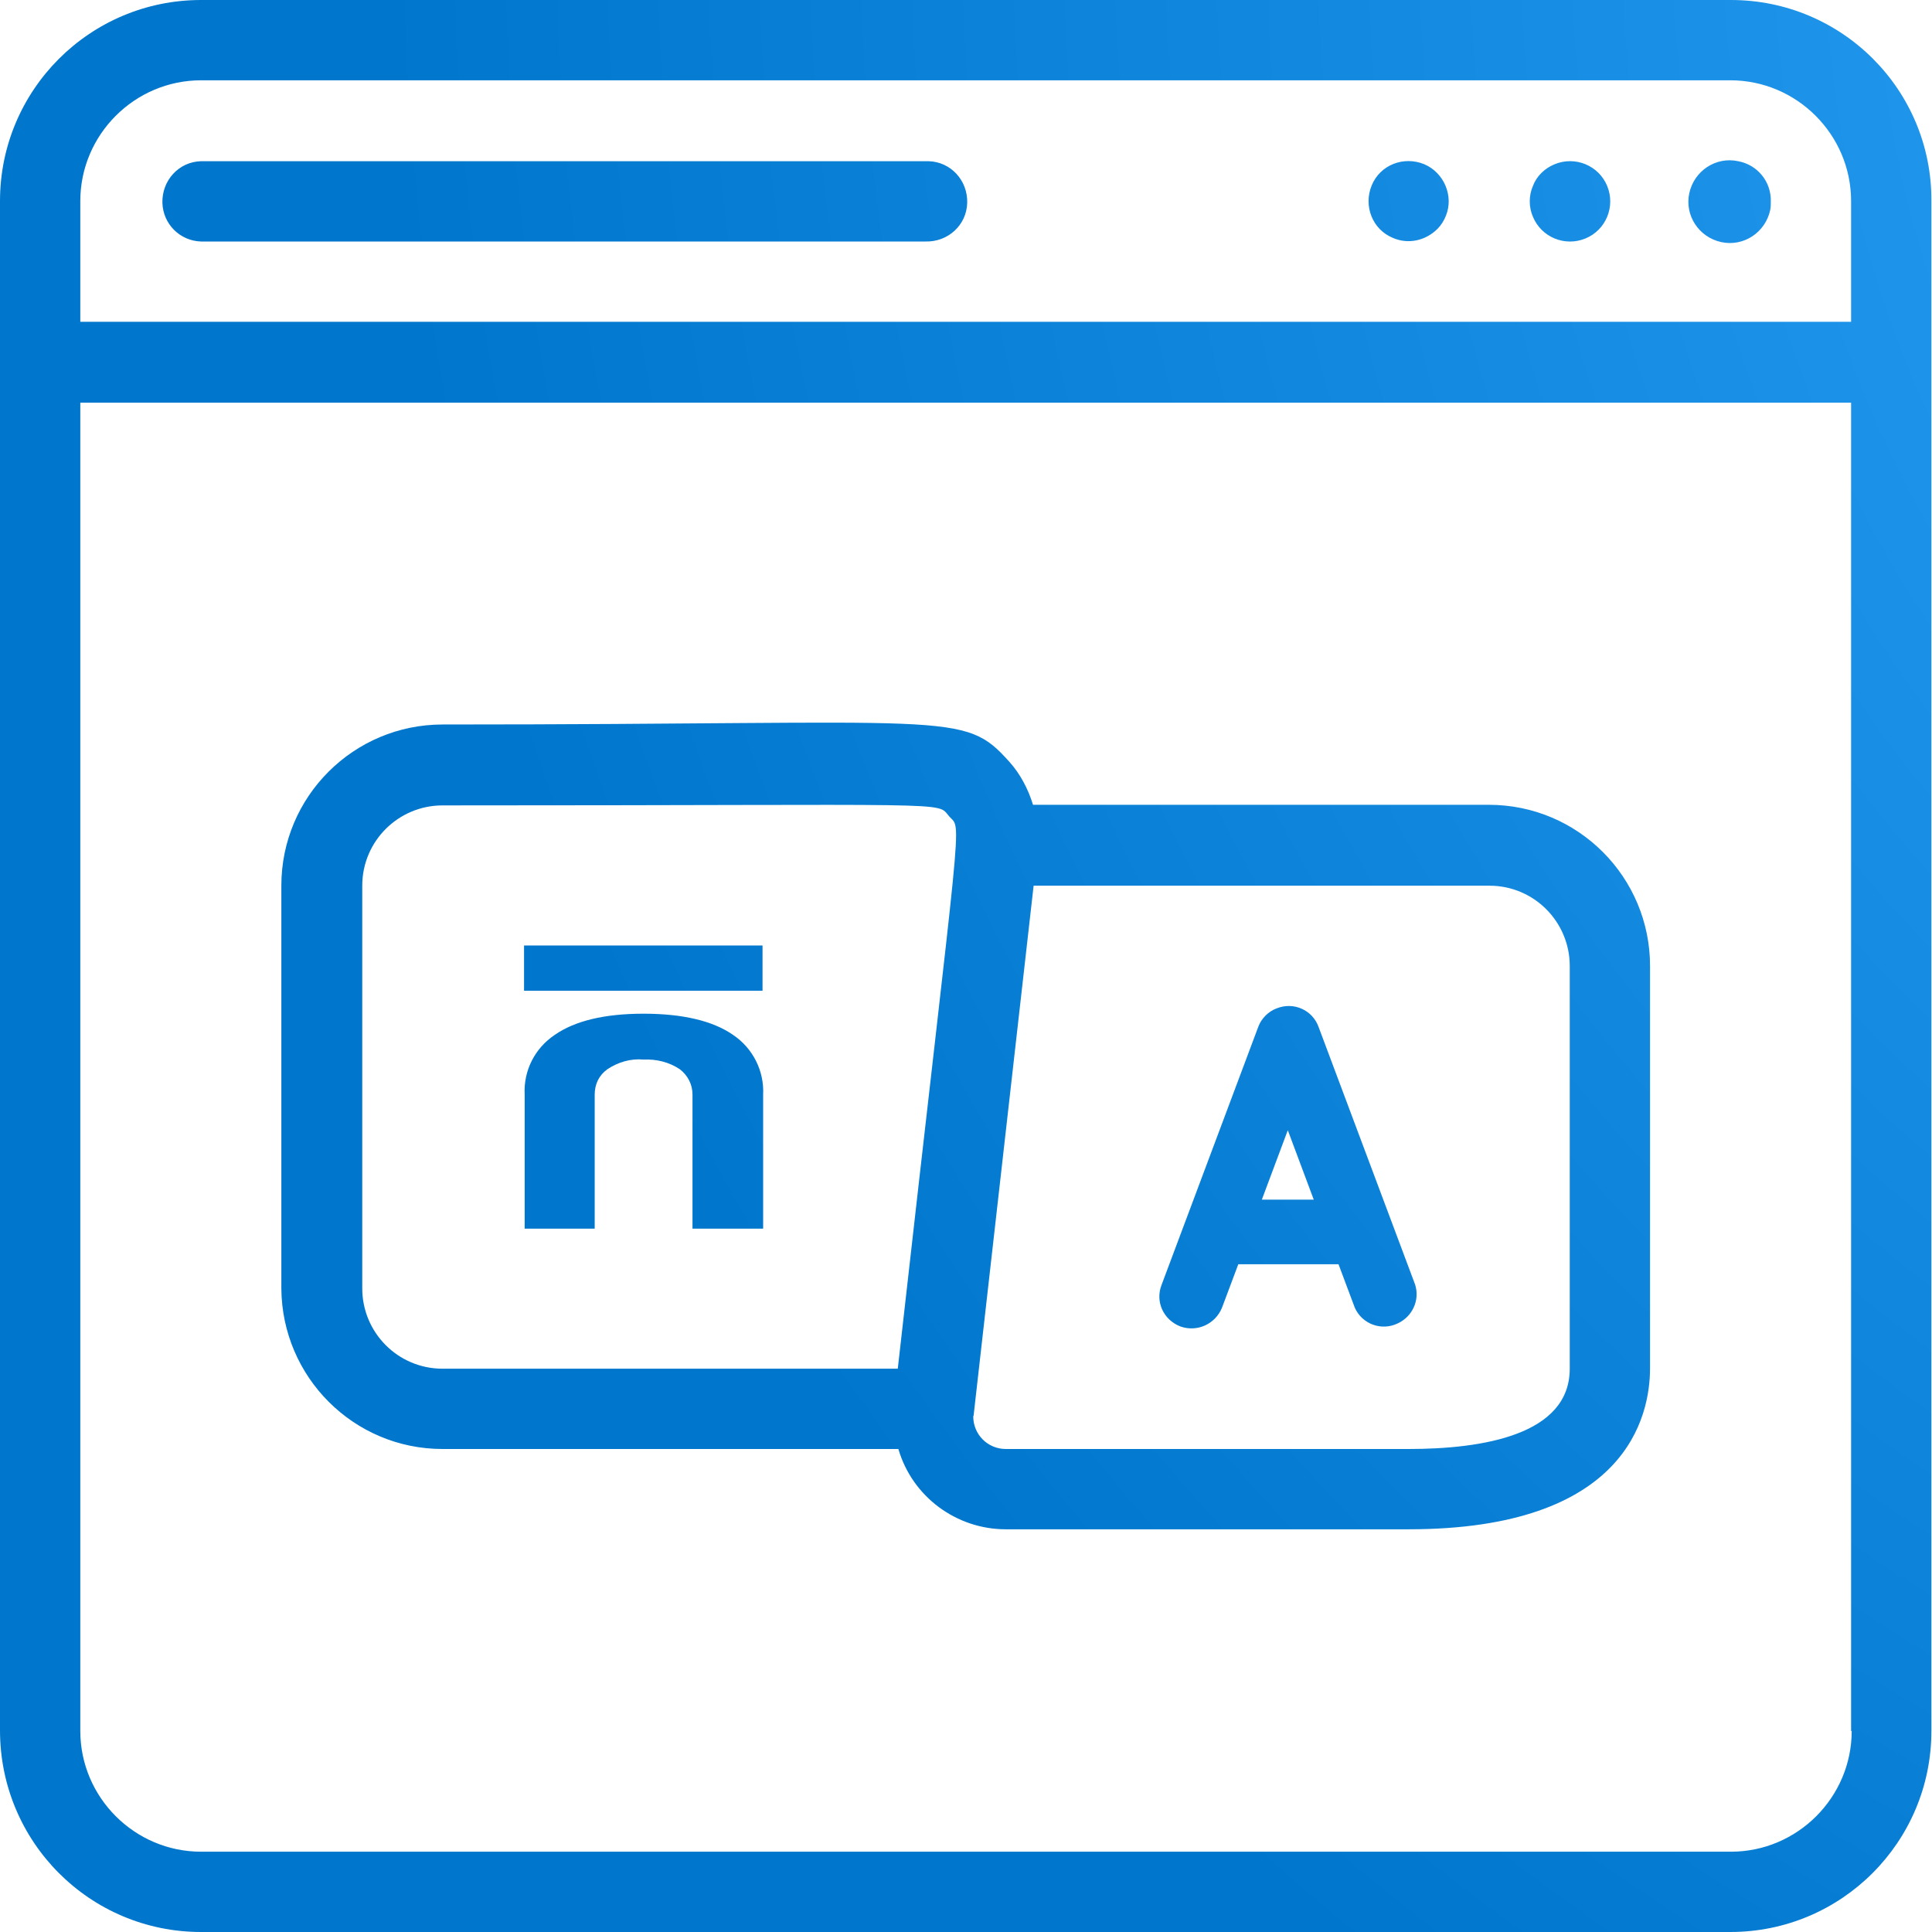 <?xml version="1.0" encoding="utf-8"?>
<!-- Generator: Adobe Illustrator 26.0.1, SVG Export Plug-In . SVG Version: 6.00 Build 0)  -->
<svg version="1.1" id="Layer_1" xmlns="http://www.w3.org/2000/svg" xmlns:xlink="http://www.w3.org/1999/xlink" x="0px" y="0px"
	 viewBox="0 0 320 320" style="enable-background:new 0 0 320 320;" xml:space="preserve">
<style type="text/css">
	.st0{fill:url(#SVGID_1_);}
</style>
<g id="Layer_2_00000008836062429775563050000016178340554410807473_">
	<g id="Layer_1-2">
		
			<radialGradient id="SVGID_1_" cx="491.37" cy="332.11" r="428.66" gradientTransform="matrix(1 0 0 -1 0 322)" gradientUnits="userSpaceOnUse">
			<stop  offset="5.114678e-07" style="stop-color:#33AAFF"/>
			<stop  offset="1" style="stop-color:#0077CC"/>
		</radialGradient>
		<path class="st0" d="M98.5,181.3c0-1.7,0.7-3.2,2.1-4.2c1.8-1.2,3.9-1.8,6-1.6c2.1-0.1,4.2,0.4,6,1.6c1.3,1,2.1,2.5,2.1,4.2v22.2
			h11.7v-22.2c0.2-3.9-1.7-7.7-5-9.9c-3.3-2.3-8.3-3.5-14.8-3.5s-11.4,1.2-14.7,3.5c-3.3,2.2-5.2,5.9-5,9.9v22.2h11.6V181.3z
			 M126.3,156.6H86.8v7.5h39.5V156.6z M195.5,219.7c2.8,1,5.8-0.4,6.9-3.1c0,0,0,0,0,0l2.7-7.2h16.6l2.7,7.2
			c1.2,2.7,4.4,3.9,7.1,2.6c2.4-1.1,3.7-3.8,2.9-6.4l-16-42.7c-1-2.8-4.1-4.2-6.9-3.1c-1.4,0.5-2.6,1.7-3.1,3.1l-16,42.7
			C191.3,215.6,192.7,218.6,195.5,219.7C195.5,219.7,195.5,219.7,195.5,219.7z M213.3,187.2l4.3,11.5H209L213.3,187.2z M287.9,26.7
			c-3.7-0.8-7.3,1.6-8.1,5.3s1.6,7.3,5.3,8.1s7.3-1.6,8.1-5.3c0.1-0.5,0.1-0.9,0.1-1.4C293.4,30.1,291.1,27.3,287.9,26.7z
			 M257.5,27.2c-1.7,0.7-3,2-3.6,3.6c-0.7,1.6-0.7,3.5,0,5.1c1.4,3.4,5.3,5,8.7,3.6c3.4-1.4,5-5.3,3.6-8.7S260.9,25.8,257.5,27.2
			C257.5,27.2,257.5,27.2,257.5,27.2z M73.3,240h75.5c2.3,7.9,9.6,13.3,17.8,13.3h66.7c36.1,0,40-18.7,40-26.7V160
			c0-14.7-11.9-26.7-26.7-26.7h-75.5c-0.8-2.6-2.1-5.1-3.9-7.1c-7.7-8.6-8.8-6.2-93.9-6.2c-14.7,0-26.7,11.9-26.7,26.7v66.7
			C46.7,228.1,58.6,240,73.3,240z M161.3,234.1l9.9-87.4h75.5c7.4,0,13.3,6,13.3,13.3v66.7c0,11-14.5,13.3-26.7,13.3h-66.7
			c-3,0-5.4-2.4-5.4-5.4c0,0,0,0,0,0C161.3,234.4,161.3,234.2,161.3,234.1z M60,146.7c0-7.4,6-13.3,13.3-13.3c0,0,0,0,0,0
			c86.7,0,81.7-0.7,83.9,1.8s2.2-3.6-8.5,91.5H73.3c-7.4,0-13.3-6-13.3-13.3c0,0,0,0,0,0V146.7z M286.7,0H33.3C14.9,0,0,14.9,0,33.3
			v253.3C0,305.1,14.9,320,33.3,320h253.3c18.4,0,33.3-14.9,33.3-33.3V33.3C320,14.9,305.1,0,286.7,0z M306.7,286.7c0,11-9,20-20,20
			H33.3c-11,0-20-9-20-20v-220h293.3V286.7z M306.7,53.3H13.3v-20c0-11,9-20,20-20l0,0h253.3c11,0,20,9,20,20V53.3z M235.9,27.2
			c-3.4-1.4-7.3,0.1-8.7,3.5c-1.4,3.4,0.1,7.3,3.5,8.7c2.5,1.1,5.4,0.5,7.4-1.5c0.6-0.6,1.1-1.4,1.4-2.2
			C240.8,32.5,239.2,28.6,235.9,27.2z M153.3,26.7h-120c-3.7,0.1-6.5,3.2-6.4,6.9c0.1,3.5,2.9,6.3,6.4,6.4h120
			c3.7,0.1,6.8-2.7,6.9-6.4s-2.7-6.8-6.4-6.9C153.7,26.7,153.5,26.7,153.3,26.7z"/>
	</g>
</g>
</svg>
